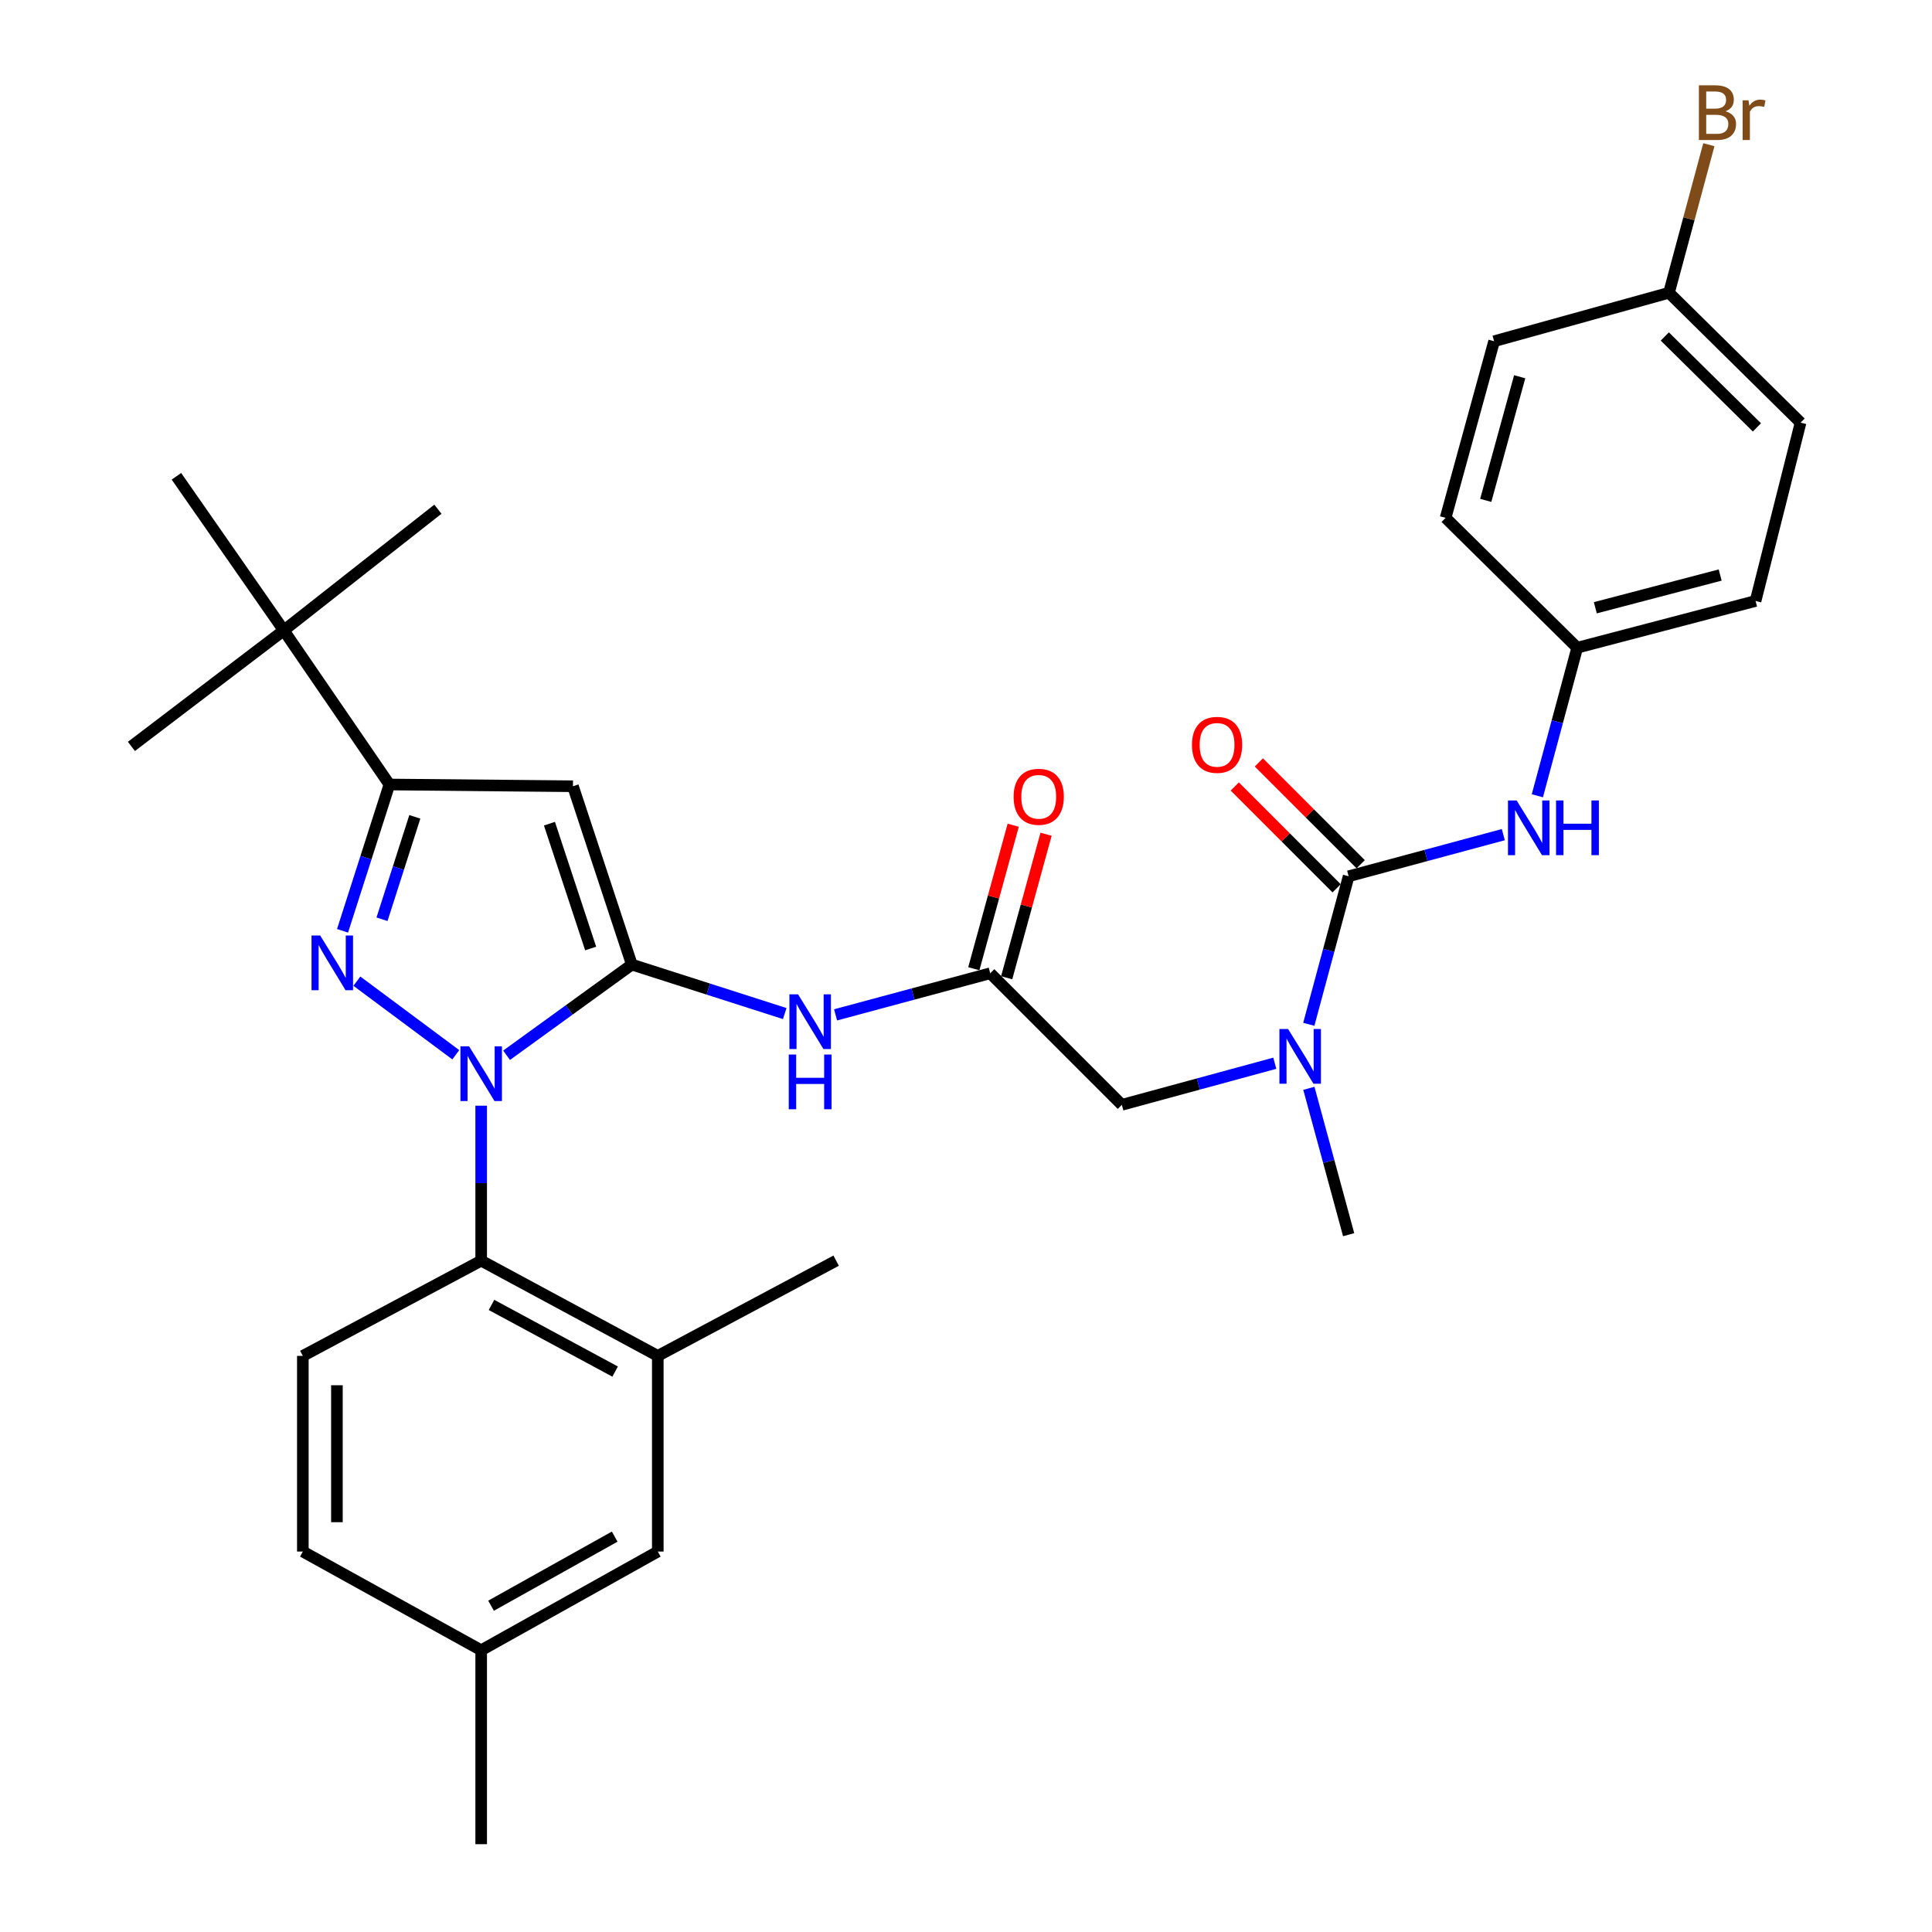 <?xml version='1.0' encoding='iso-8859-1'?>
<svg version='1.1' baseProfile='full'
              xmlns='http://www.w3.org/2000/svg'
                      xmlns:rdkit='http://www.rdkit.org/xml'
                      xmlns:xlink='http://www.w3.org/1999/xlink'
                  xml:space='preserve'
width='1000px' height='1000px' viewBox='0 0 1000 1000'>
<!-- END OF HEADER -->
<rect style='opacity:1.0;fill:#FFFFFF;stroke:none' width='1000' height='1000' x='0' y='0'> </rect>
<path class='bond-0' d='M 512.547,503.751 L 472.52,514.524' style='fill:none;fill-rule:evenodd;stroke:#000000;stroke-width:6px;stroke-linecap:butt;stroke-linejoin:miter;stroke-opacity:1' />
<path class='bond-0' d='M 472.52,514.524 L 432.493,525.296' style='fill:none;fill-rule:evenodd;stroke:#0000FF;stroke-width:6px;stroke-linecap:butt;stroke-linejoin:miter;stroke-opacity:1' />
<path class='bond-1' d='M 521.048,506.085 L 531.244,468.943' style='fill:none;fill-rule:evenodd;stroke:#000000;stroke-width:6px;stroke-linecap:butt;stroke-linejoin:miter;stroke-opacity:1' />
<path class='bond-1' d='M 531.244,468.943 L 541.44,431.8' style='fill:none;fill-rule:evenodd;stroke:#FF0000;stroke-width:6px;stroke-linecap:butt;stroke-linejoin:miter;stroke-opacity:1' />
<path class='bond-1' d='M 504.046,501.418 L 514.242,464.275' style='fill:none;fill-rule:evenodd;stroke:#000000;stroke-width:6px;stroke-linecap:butt;stroke-linejoin:miter;stroke-opacity:1' />
<path class='bond-1' d='M 514.242,464.275 L 524.438,427.133' style='fill:none;fill-rule:evenodd;stroke:#FF0000;stroke-width:6px;stroke-linecap:butt;stroke-linejoin:miter;stroke-opacity:1' />
<path class='bond-2' d='M 512.547,503.751 L 580.66,571.854' style='fill:none;fill-rule:evenodd;stroke:#000000;stroke-width:6px;stroke-linecap:butt;stroke-linejoin:miter;stroke-opacity:1' />
<path class='bond-3' d='M 580.66,571.854 L 620.247,561.092' style='fill:none;fill-rule:evenodd;stroke:#000000;stroke-width:6px;stroke-linecap:butt;stroke-linejoin:miter;stroke-opacity:1' />
<path class='bond-3' d='M 620.247,561.092 L 659.834,550.33' style='fill:none;fill-rule:evenodd;stroke:#0000FF;stroke-width:6px;stroke-linecap:butt;stroke-linejoin:miter;stroke-opacity:1' />
<path class='bond-4' d='M 406.177,524.619 L 366.606,511.942' style='fill:none;fill-rule:evenodd;stroke:#0000FF;stroke-width:6px;stroke-linecap:butt;stroke-linejoin:miter;stroke-opacity:1' />
<path class='bond-4' d='M 366.606,511.942 L 327.034,499.265' style='fill:none;fill-rule:evenodd;stroke:#000000;stroke-width:6px;stroke-linecap:butt;stroke-linejoin:miter;stroke-opacity:1' />
<path class='bond-5' d='M 677.428,530.187 L 687.744,491.875' style='fill:none;fill-rule:evenodd;stroke:#0000FF;stroke-width:6px;stroke-linecap:butt;stroke-linejoin:miter;stroke-opacity:1' />
<path class='bond-5' d='M 687.744,491.875 L 698.06,453.563' style='fill:none;fill-rule:evenodd;stroke:#000000;stroke-width:6px;stroke-linecap:butt;stroke-linejoin:miter;stroke-opacity:1' />
<path class='bond-6' d='M 677.465,563.312 L 687.762,601.194' style='fill:none;fill-rule:evenodd;stroke:#0000FF;stroke-width:6px;stroke-linecap:butt;stroke-linejoin:miter;stroke-opacity:1' />
<path class='bond-6' d='M 687.762,601.194 L 698.06,639.076' style='fill:none;fill-rule:evenodd;stroke:#000000;stroke-width:6px;stroke-linecap:butt;stroke-linejoin:miter;stroke-opacity:1' />
<path class='bond-7' d='M 249.058,572.302 L 249.058,612.408' style='fill:none;fill-rule:evenodd;stroke:#0000FF;stroke-width:6px;stroke-linecap:butt;stroke-linejoin:miter;stroke-opacity:1' />
<path class='bond-7' d='M 249.058,612.408 L 249.058,652.514' style='fill:none;fill-rule:evenodd;stroke:#000000;stroke-width:6px;stroke-linecap:butt;stroke-linejoin:miter;stroke-opacity:1' />
<path class='bond-8' d='M 262.205,546.204 L 294.62,522.735' style='fill:none;fill-rule:evenodd;stroke:#0000FF;stroke-width:6px;stroke-linecap:butt;stroke-linejoin:miter;stroke-opacity:1' />
<path class='bond-8' d='M 294.62,522.735 L 327.034,499.265' style='fill:none;fill-rule:evenodd;stroke:#000000;stroke-width:6px;stroke-linecap:butt;stroke-linejoin:miter;stroke-opacity:1' />
<path class='bond-9' d='M 235.916,545.944 L 184.715,507.848' style='fill:none;fill-rule:evenodd;stroke:#0000FF;stroke-width:6px;stroke-linecap:butt;stroke-linejoin:miter;stroke-opacity:1' />
<path class='bond-10' d='M 327.034,499.265 L 296.563,406.959' style='fill:none;fill-rule:evenodd;stroke:#000000;stroke-width:6px;stroke-linecap:butt;stroke-linejoin:miter;stroke-opacity:1' />
<path class='bond-10' d='M 305.722,490.946 L 284.392,426.332' style='fill:none;fill-rule:evenodd;stroke:#000000;stroke-width:6px;stroke-linecap:butt;stroke-linejoin:miter;stroke-opacity:1' />
<path class='bond-11' d='M 296.563,406.959 L 201.563,406.058' style='fill:none;fill-rule:evenodd;stroke:#000000;stroke-width:6px;stroke-linecap:butt;stroke-linejoin:miter;stroke-opacity:1' />
<path class='bond-12' d='M 201.563,406.058 L 146.889,326.3' style='fill:none;fill-rule:evenodd;stroke:#000000;stroke-width:6px;stroke-linecap:butt;stroke-linejoin:miter;stroke-opacity:1' />
<path class='bond-13' d='M 201.563,406.058 L 189.43,443.924' style='fill:none;fill-rule:evenodd;stroke:#000000;stroke-width:6px;stroke-linecap:butt;stroke-linejoin:miter;stroke-opacity:1' />
<path class='bond-13' d='M 189.43,443.924 L 177.297,481.791' style='fill:none;fill-rule:evenodd;stroke:#0000FF;stroke-width:6px;stroke-linecap:butt;stroke-linejoin:miter;stroke-opacity:1' />
<path class='bond-13' d='M 214.713,422.798 L 206.22,449.304' style='fill:none;fill-rule:evenodd;stroke:#000000;stroke-width:6px;stroke-linecap:butt;stroke-linejoin:miter;stroke-opacity:1' />
<path class='bond-13' d='M 206.22,449.304 L 197.727,475.811' style='fill:none;fill-rule:evenodd;stroke:#0000FF;stroke-width:6px;stroke-linecap:butt;stroke-linejoin:miter;stroke-opacity:1' />
<path class='bond-14' d='M 816.361,335.262 L 748.248,268.04' style='fill:none;fill-rule:evenodd;stroke:#000000;stroke-width:6px;stroke-linecap:butt;stroke-linejoin:miter;stroke-opacity:1' />
<path class='bond-15' d='M 816.361,335.262 L 908.677,311.059' style='fill:none;fill-rule:evenodd;stroke:#000000;stroke-width:6px;stroke-linecap:butt;stroke-linejoin:miter;stroke-opacity:1' />
<path class='bond-15' d='M 825.737,314.577 L 890.358,297.635' style='fill:none;fill-rule:evenodd;stroke:#000000;stroke-width:6px;stroke-linecap:butt;stroke-linejoin:miter;stroke-opacity:1' />
<path class='bond-16' d='M 816.361,335.262 L 806.045,373.579' style='fill:none;fill-rule:evenodd;stroke:#000000;stroke-width:6px;stroke-linecap:butt;stroke-linejoin:miter;stroke-opacity:1' />
<path class='bond-16' d='M 806.045,373.579 L 795.729,411.896' style='fill:none;fill-rule:evenodd;stroke:#0000FF;stroke-width:6px;stroke-linecap:butt;stroke-linejoin:miter;stroke-opacity:1' />
<path class='bond-17' d='M 698.06,453.563 L 738.087,442.786' style='fill:none;fill-rule:evenodd;stroke:#000000;stroke-width:6px;stroke-linecap:butt;stroke-linejoin:miter;stroke-opacity:1' />
<path class='bond-17' d='M 738.087,442.786 L 778.114,432.01' style='fill:none;fill-rule:evenodd;stroke:#0000FF;stroke-width:6px;stroke-linecap:butt;stroke-linejoin:miter;stroke-opacity:1' />
<path class='bond-18' d='M 704.293,447.33 L 677.941,420.977' style='fill:none;fill-rule:evenodd;stroke:#000000;stroke-width:6px;stroke-linecap:butt;stroke-linejoin:miter;stroke-opacity:1' />
<path class='bond-18' d='M 677.941,420.977 L 651.589,394.625' style='fill:none;fill-rule:evenodd;stroke:#FF0000;stroke-width:6px;stroke-linecap:butt;stroke-linejoin:miter;stroke-opacity:1' />
<path class='bond-18' d='M 691.827,459.796 L 665.474,433.444' style='fill:none;fill-rule:evenodd;stroke:#000000;stroke-width:6px;stroke-linecap:butt;stroke-linejoin:miter;stroke-opacity:1' />
<path class='bond-18' d='M 665.474,433.444 L 639.122,407.092' style='fill:none;fill-rule:evenodd;stroke:#FF0000;stroke-width:6px;stroke-linecap:butt;stroke-linejoin:miter;stroke-opacity:1' />
<path class='bond-19' d='M 863.866,151.532 L 931.978,218.753' style='fill:none;fill-rule:evenodd;stroke:#000000;stroke-width:6px;stroke-linecap:butt;stroke-linejoin:miter;stroke-opacity:1' />
<path class='bond-19' d='M 861.698,174.163 L 909.377,221.218' style='fill:none;fill-rule:evenodd;stroke:#000000;stroke-width:6px;stroke-linecap:butt;stroke-linejoin:miter;stroke-opacity:1' />
<path class='bond-20' d='M 863.866,151.532 L 874.182,113.215' style='fill:none;fill-rule:evenodd;stroke:#000000;stroke-width:6px;stroke-linecap:butt;stroke-linejoin:miter;stroke-opacity:1' />
<path class='bond-20' d='M 874.182,113.215 L 884.498,74.898' style='fill:none;fill-rule:evenodd;stroke:#7F4C19;stroke-width:6px;stroke-linecap:butt;stroke-linejoin:miter;stroke-opacity:1' />
<path class='bond-21' d='M 863.866,151.532 L 773.342,176.626' style='fill:none;fill-rule:evenodd;stroke:#000000;stroke-width:6px;stroke-linecap:butt;stroke-linejoin:miter;stroke-opacity:1' />
<path class='bond-22' d='M 748.248,268.04 L 773.342,176.626' style='fill:none;fill-rule:evenodd;stroke:#000000;stroke-width:6px;stroke-linecap:butt;stroke-linejoin:miter;stroke-opacity:1' />
<path class='bond-22' d='M 769.014,258.995 L 786.58,195.005' style='fill:none;fill-rule:evenodd;stroke:#000000;stroke-width:6px;stroke-linecap:butt;stroke-linejoin:miter;stroke-opacity:1' />
<path class='bond-23' d='M 908.677,311.059 L 931.978,218.753' style='fill:none;fill-rule:evenodd;stroke:#000000;stroke-width:6px;stroke-linecap:butt;stroke-linejoin:miter;stroke-opacity:1' />
<path class='bond-24' d='M 249.058,652.514 L 340.473,701.811' style='fill:none;fill-rule:evenodd;stroke:#000000;stroke-width:6px;stroke-linecap:butt;stroke-linejoin:miter;stroke-opacity:1' />
<path class='bond-24' d='M 254.402,675.427 L 318.392,709.935' style='fill:none;fill-rule:evenodd;stroke:#000000;stroke-width:6px;stroke-linecap:butt;stroke-linejoin:miter;stroke-opacity:1' />
<path class='bond-25' d='M 249.058,652.514 L 156.752,701.811' style='fill:none;fill-rule:evenodd;stroke:#000000;stroke-width:6px;stroke-linecap:butt;stroke-linejoin:miter;stroke-opacity:1' />
<path class='bond-26' d='M 340.473,701.811 L 340.473,803.079' style='fill:none;fill-rule:evenodd;stroke:#000000;stroke-width:6px;stroke-linecap:butt;stroke-linejoin:miter;stroke-opacity:1' />
<path class='bond-27' d='M 340.473,701.811 L 432.788,652.514' style='fill:none;fill-rule:evenodd;stroke:#000000;stroke-width:6px;stroke-linecap:butt;stroke-linejoin:miter;stroke-opacity:1' />
<path class='bond-28' d='M 146.889,326.3 L 68.022,386.342' style='fill:none;fill-rule:evenodd;stroke:#000000;stroke-width:6px;stroke-linecap:butt;stroke-linejoin:miter;stroke-opacity:1' />
<path class='bond-29' d='M 146.889,326.3 L 91.323,246.531' style='fill:none;fill-rule:evenodd;stroke:#000000;stroke-width:6px;stroke-linecap:butt;stroke-linejoin:miter;stroke-opacity:1' />
<path class='bond-30' d='M 146.889,326.3 L 226.658,263.564' style='fill:none;fill-rule:evenodd;stroke:#000000;stroke-width:6px;stroke-linecap:butt;stroke-linejoin:miter;stroke-opacity:1' />
<path class='bond-31' d='M 156.752,701.811 L 156.752,803.079' style='fill:none;fill-rule:evenodd;stroke:#000000;stroke-width:6px;stroke-linecap:butt;stroke-linejoin:miter;stroke-opacity:1' />
<path class='bond-31' d='M 174.383,717.001 L 174.383,787.889' style='fill:none;fill-rule:evenodd;stroke:#000000;stroke-width:6px;stroke-linecap:butt;stroke-linejoin:miter;stroke-opacity:1' />
<path class='bond-32' d='M 340.473,803.079 L 249.058,854.169' style='fill:none;fill-rule:evenodd;stroke:#000000;stroke-width:6px;stroke-linecap:butt;stroke-linejoin:miter;stroke-opacity:1' />
<path class='bond-32' d='M 318.159,795.353 L 254.169,831.115' style='fill:none;fill-rule:evenodd;stroke:#000000;stroke-width:6px;stroke-linecap:butt;stroke-linejoin:miter;stroke-opacity:1' />
<path class='bond-33' d='M 156.752,803.079 L 249.058,854.169' style='fill:none;fill-rule:evenodd;stroke:#000000;stroke-width:6px;stroke-linecap:butt;stroke-linejoin:miter;stroke-opacity:1' />
<path class='bond-34' d='M 249.058,854.169 L 249.058,954.545' style='fill:none;fill-rule:evenodd;stroke:#000000;stroke-width:6px;stroke-linecap:butt;stroke-linejoin:miter;stroke-opacity:1' />
<path  class='atom-1' d='M 524.641 412.417
Q 524.641 405.617, 528.001 401.817
Q 531.361 398.017, 537.641 398.017
Q 543.921 398.017, 547.281 401.817
Q 550.641 405.617, 550.641 412.417
Q 550.641 419.297, 547.241 423.217
Q 543.841 427.097, 537.641 427.097
Q 531.401 427.097, 528.001 423.217
Q 524.641 419.337, 524.641 412.417
M 537.641 423.897
Q 541.961 423.897, 544.281 421.017
Q 546.641 418.097, 546.641 412.417
Q 546.641 406.857, 544.281 404.057
Q 541.961 401.217, 537.641 401.217
Q 533.321 401.217, 530.961 404.017
Q 528.641 406.817, 528.641 412.417
Q 528.641 418.137, 530.961 421.017
Q 533.321 423.897, 537.641 423.897
' fill='#FF0000'/>
<path  class='atom-3' d='M 413.08 514.676
L 422.36 529.676
Q 423.28 531.156, 424.76 533.836
Q 426.24 536.516, 426.32 536.676
L 426.32 514.676
L 430.08 514.676
L 430.08 542.996
L 426.2 542.996
L 416.24 526.596
Q 415.08 524.676, 413.84 522.476
Q 412.64 520.276, 412.28 519.596
L 412.28 542.996
L 408.6 542.996
L 408.6 514.676
L 413.08 514.676
' fill='#0000FF'/>
<path  class='atom-3' d='M 408.26 545.828
L 412.1 545.828
L 412.1 557.868
L 426.58 557.868
L 426.58 545.828
L 430.42 545.828
L 430.42 574.148
L 426.58 574.148
L 426.58 561.068
L 412.1 561.068
L 412.1 574.148
L 408.26 574.148
L 408.26 545.828
' fill='#0000FF'/>
<path  class='atom-4' d='M 666.706 532.6
L 675.986 547.6
Q 676.906 549.08, 678.386 551.76
Q 679.866 554.44, 679.946 554.6
L 679.946 532.6
L 683.706 532.6
L 683.706 560.92
L 679.826 560.92
L 669.866 544.52
Q 668.706 542.6, 667.466 540.4
Q 666.266 538.2, 665.906 537.52
L 665.906 560.92
L 662.226 560.92
L 662.226 532.6
L 666.706 532.6
' fill='#0000FF'/>
<path  class='atom-5' d='M 242.798 541.562
L 252.078 556.562
Q 252.998 558.042, 254.478 560.722
Q 255.958 563.402, 256.038 563.562
L 256.038 541.562
L 259.798 541.562
L 259.798 569.882
L 255.918 569.882
L 245.958 553.482
Q 244.798 551.562, 243.558 549.362
Q 242.358 547.162, 241.998 546.482
L 241.998 569.882
L 238.318 569.882
L 238.318 541.562
L 242.798 541.562
' fill='#0000FF'/>
<path  class='atom-9' d='M 165.723 484.214
L 175.003 499.214
Q 175.923 500.694, 177.403 503.374
Q 178.883 506.054, 178.963 506.214
L 178.963 484.214
L 182.723 484.214
L 182.723 512.534
L 178.843 512.534
L 168.883 496.134
Q 167.723 494.214, 166.483 492.014
Q 165.283 489.814, 164.923 489.134
L 164.923 512.534
L 161.243 512.534
L 161.243 484.214
L 165.723 484.214
' fill='#0000FF'/>
<path  class='atom-12' d='M 785.007 414.309
L 794.287 429.309
Q 795.207 430.789, 796.687 433.469
Q 798.167 436.149, 798.247 436.309
L 798.247 414.309
L 802.007 414.309
L 802.007 442.629
L 798.127 442.629
L 788.167 426.229
Q 787.007 424.309, 785.767 422.109
Q 784.567 419.909, 784.207 419.229
L 784.207 442.629
L 780.527 442.629
L 780.527 414.309
L 785.007 414.309
' fill='#0000FF'/>
<path  class='atom-12' d='M 805.407 414.309
L 809.247 414.309
L 809.247 426.349
L 823.727 426.349
L 823.727 414.309
L 827.567 414.309
L 827.567 442.629
L 823.727 442.629
L 823.727 429.549
L 809.247 429.549
L 809.247 442.629
L 805.407 442.629
L 805.407 414.309
' fill='#0000FF'/>
<path  class='atom-13' d='M 616.947 385.53
Q 616.947 378.73, 620.307 374.93
Q 623.667 371.13, 629.947 371.13
Q 636.227 371.13, 639.587 374.93
Q 642.947 378.73, 642.947 385.53
Q 642.947 392.41, 639.547 396.33
Q 636.147 400.21, 629.947 400.21
Q 623.707 400.21, 620.307 396.33
Q 616.947 392.45, 616.947 385.53
M 629.947 397.01
Q 634.267 397.01, 636.587 394.13
Q 638.947 391.21, 638.947 385.53
Q 638.947 379.97, 636.587 377.17
Q 634.267 374.33, 629.947 374.33
Q 625.627 374.33, 623.267 377.13
Q 620.947 379.93, 620.947 385.53
Q 620.947 391.25, 623.267 394.13
Q 625.627 397.01, 629.947 397.01
' fill='#FF0000'/>
<path  class='atom-15' d='M 893.1 57.605
Q 895.82 58.365, 897.18 60.045
Q 898.58 61.685, 898.58 64.125
Q 898.58 68.045, 896.06 70.285
Q 893.58 72.485, 888.86 72.485
L 879.34 72.485
L 879.34 44.165
L 887.7 44.165
Q 892.54 44.165, 894.98 46.125
Q 897.42 48.085, 897.42 51.685
Q 897.42 55.965, 893.1 57.605
M 883.14 47.365
L 883.14 56.245
L 887.7 56.245
Q 890.5 56.245, 891.94 55.125
Q 893.42 53.965, 893.42 51.685
Q 893.42 47.365, 887.7 47.365
L 883.14 47.365
M 888.86 69.285
Q 891.62 69.285, 893.1 67.965
Q 894.58 66.645, 894.58 64.125
Q 894.58 61.805, 892.94 60.645
Q 891.34 59.445, 888.26 59.445
L 883.14 59.445
L 883.14 69.285
L 888.86 69.285
' fill='#7F4C19'/>
<path  class='atom-15' d='M 905.02 51.925
L 905.46 54.765
Q 907.62 51.565, 911.14 51.565
Q 912.26 51.565, 913.78 51.965
L 913.18 55.325
Q 911.46 54.925, 910.5 54.925
Q 908.82 54.925, 907.7 55.605
Q 906.62 56.245, 905.74 57.805
L 905.74 72.485
L 901.98 72.485
L 901.98 51.925
L 905.02 51.925
' fill='#7F4C19'/>
</svg>
